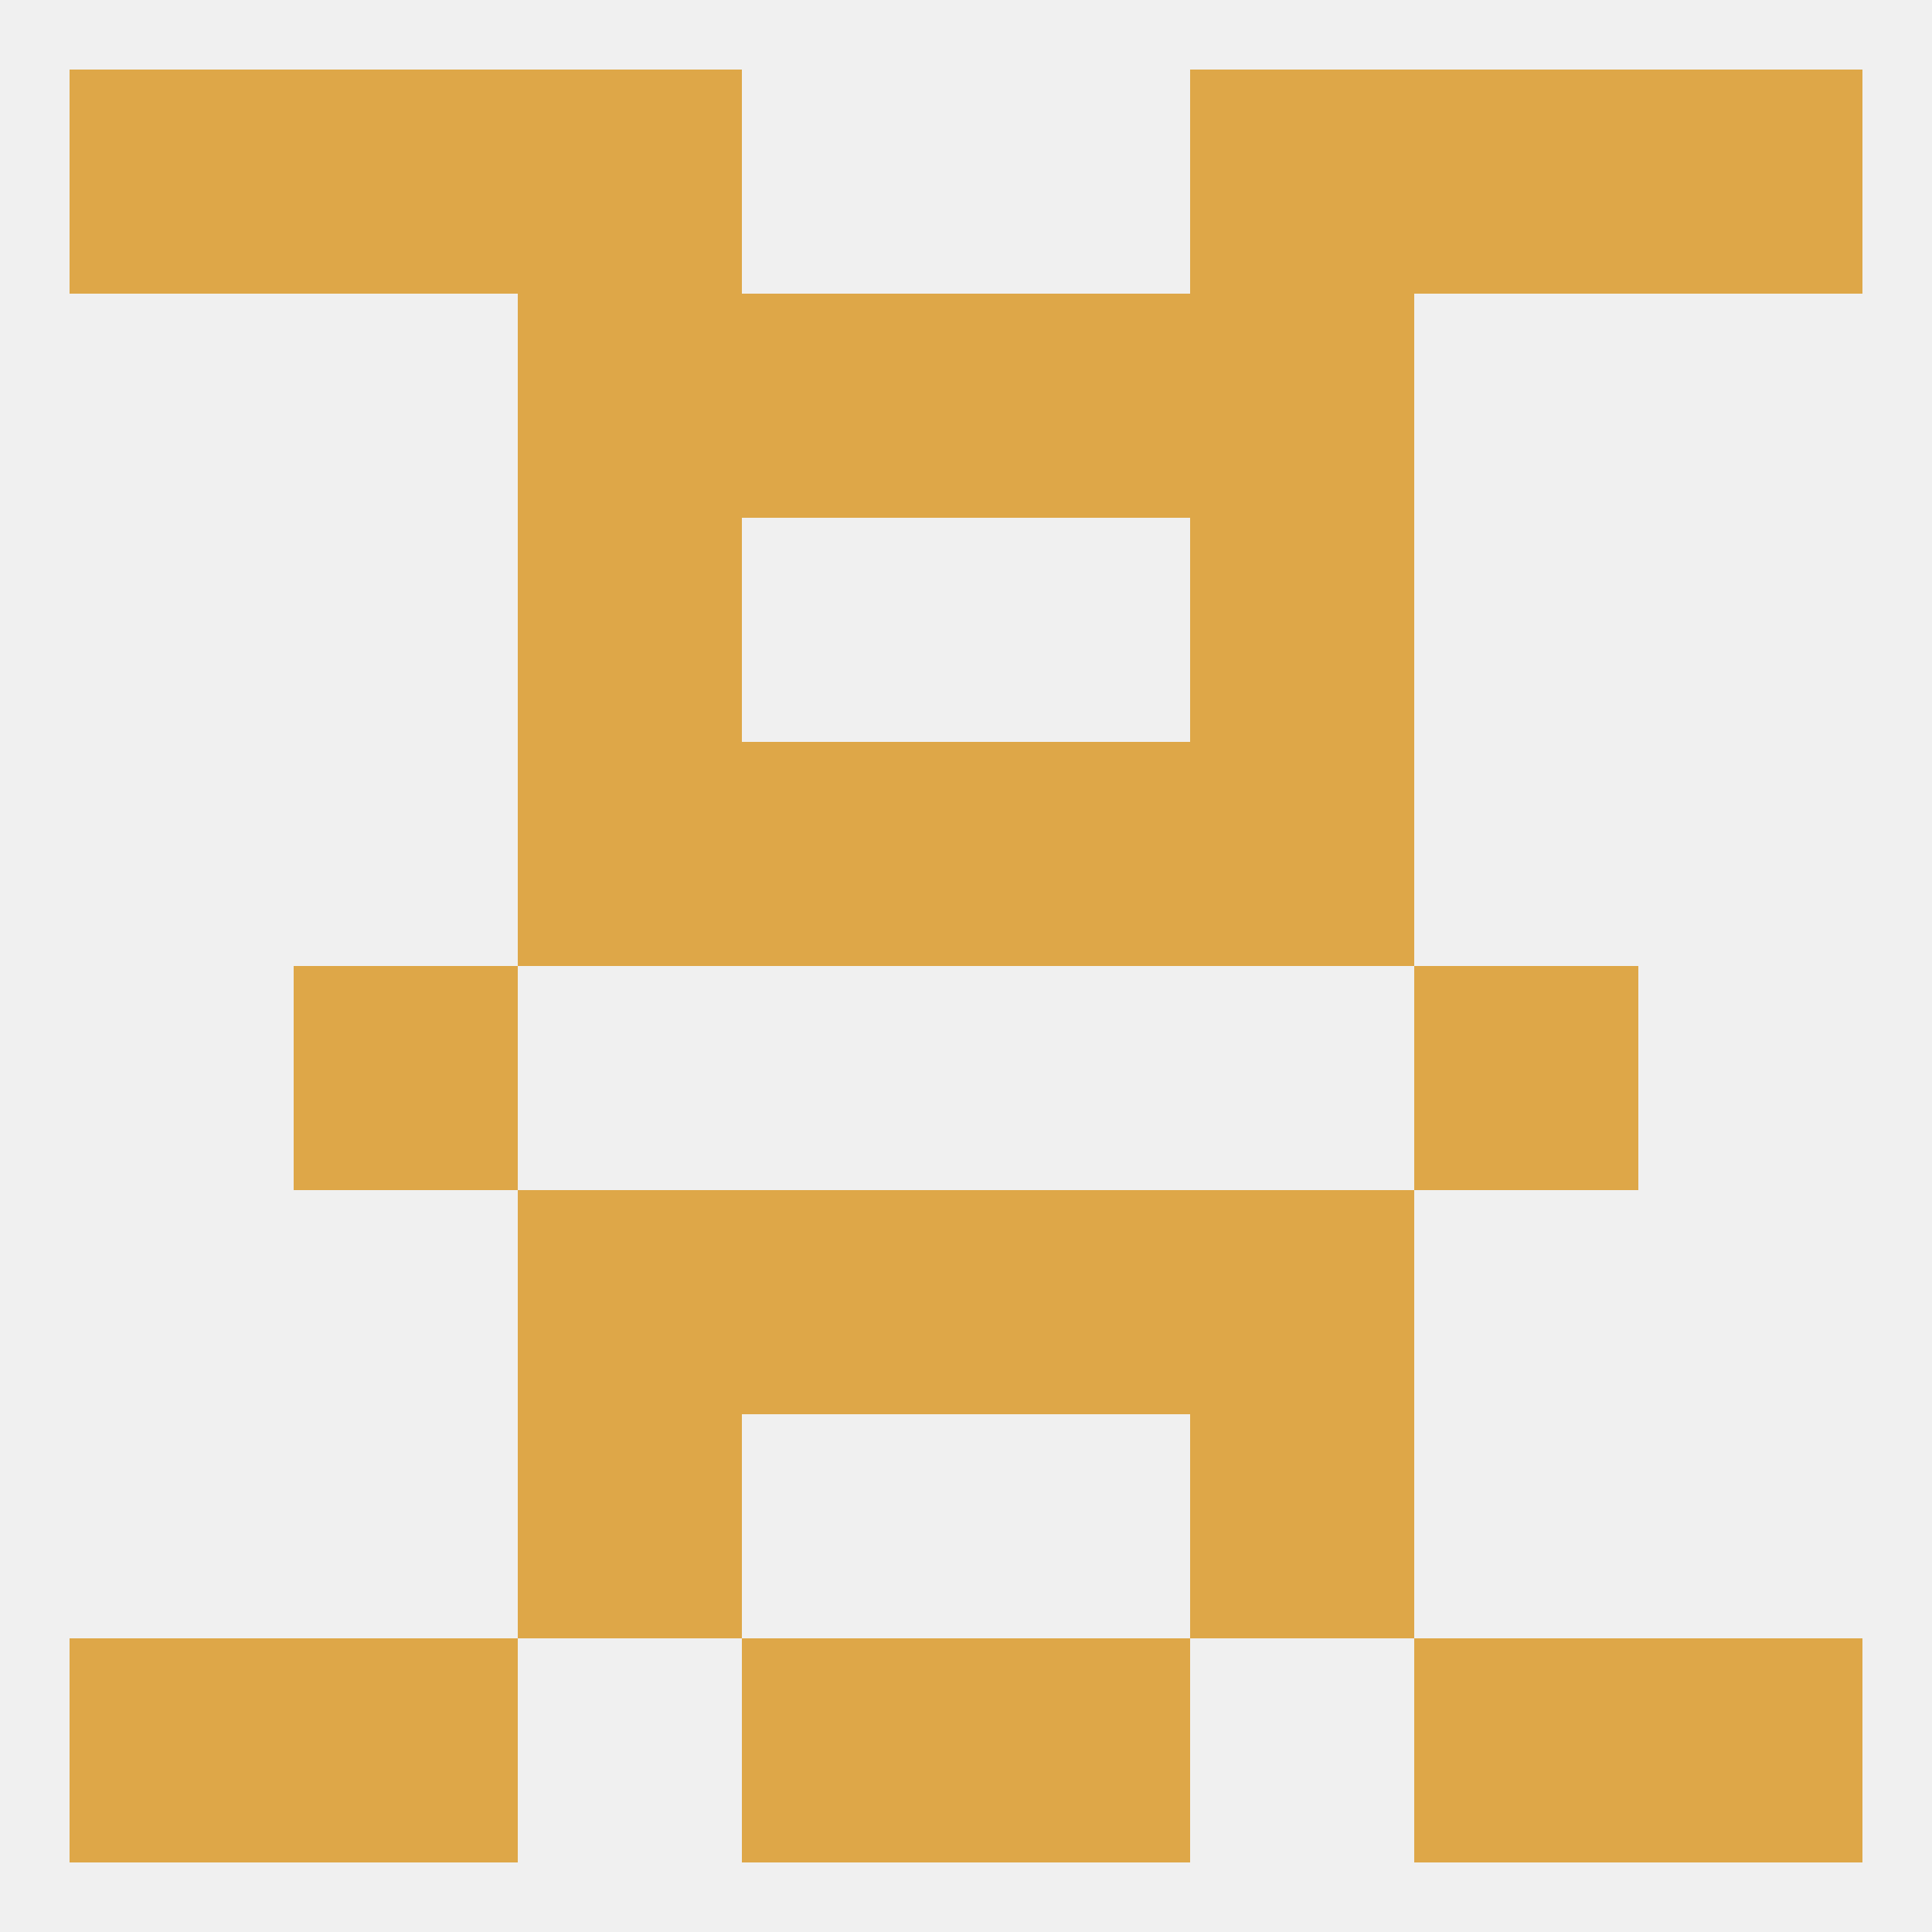 
<!--   <?xml version="1.0"?> -->
<svg version="1.1" baseprofile="full" xmlns="http://www.w3.org/2000/svg" xmlns:xlink="http://www.w3.org/1999/xlink" xmlns:ev="http://www.w3.org/2001/xml-events" width="250" height="250" viewBox="0 0 250 250" >
	<rect width="100%" height="100%" fill="rgba(240,240,240,255)"/>

	<rect x="67" y="67" width="29" height="29" fill="rgba(222,167,72,255)"/>
	<rect x="154" y="67" width="29" height="29" fill="rgba(222,167,72,255)"/>
	<rect x="38" y="125" width="29" height="29" fill="rgba(222,167,72,255)"/>
	<rect x="183" y="125" width="29" height="29" fill="rgba(222,167,72,255)"/>
	<rect x="96" y="154" width="29" height="29" fill="rgba(222,167,72,255)"/>
	<rect x="125" y="154" width="29" height="29" fill="rgba(222,167,72,255)"/>
	<rect x="67" y="154" width="29" height="29" fill="rgba(222,167,72,255)"/>
	<rect x="154" y="154" width="29" height="29" fill="rgba(222,167,72,255)"/>
	<rect x="67" y="183" width="29" height="29" fill="rgba(222,167,72,255)"/>
	<rect x="154" y="183" width="29" height="29" fill="rgba(222,167,72,255)"/>
	<rect x="96" y="212" width="29" height="29" fill="rgba(222,167,72,255)"/>
	<rect x="125" y="212" width="29" height="29" fill="rgba(222,167,72,255)"/>
	<rect x="9" y="212" width="29" height="29" fill="rgba(222,167,72,255)"/>
	<rect x="212" y="212" width="29" height="29" fill="rgba(222,167,72,255)"/>
	<rect x="38" y="212" width="29" height="29" fill="rgba(222,167,72,255)"/>
	<rect x="183" y="212" width="29" height="29" fill="rgba(222,167,72,255)"/>
	<rect x="9" y="9" width="29" height="29" fill="rgba(222,167,72,255)"/>
	<rect x="212" y="9" width="29" height="29" fill="rgba(222,167,72,255)"/>
	<rect x="38" y="9" width="29" height="29" fill="rgba(222,167,72,255)"/>
	<rect x="183" y="9" width="29" height="29" fill="rgba(222,167,72,255)"/>
	<rect x="67" y="9" width="29" height="29" fill="rgba(222,167,72,255)"/>
	<rect x="154" y="9" width="29" height="29" fill="rgba(222,167,72,255)"/>
	<rect x="96" y="38" width="29" height="29" fill="rgba(222,167,72,255)"/>
	<rect x="125" y="38" width="29" height="29" fill="rgba(222,167,72,255)"/>
	<rect x="67" y="38" width="29" height="29" fill="rgba(222,167,72,255)"/>
	<rect x="154" y="38" width="29" height="29" fill="rgba(222,167,72,255)"/>
	<rect x="96" y="96" width="29" height="29" fill="rgba(222,167,72,255)"/>
	<rect x="125" y="96" width="29" height="29" fill="rgba(222,167,72,255)"/>
	<rect x="67" y="96" width="29" height="29" fill="rgba(222,167,72,255)"/>
	<rect x="154" y="96" width="29" height="29" fill="rgba(222,167,72,255)"/>
</svg>